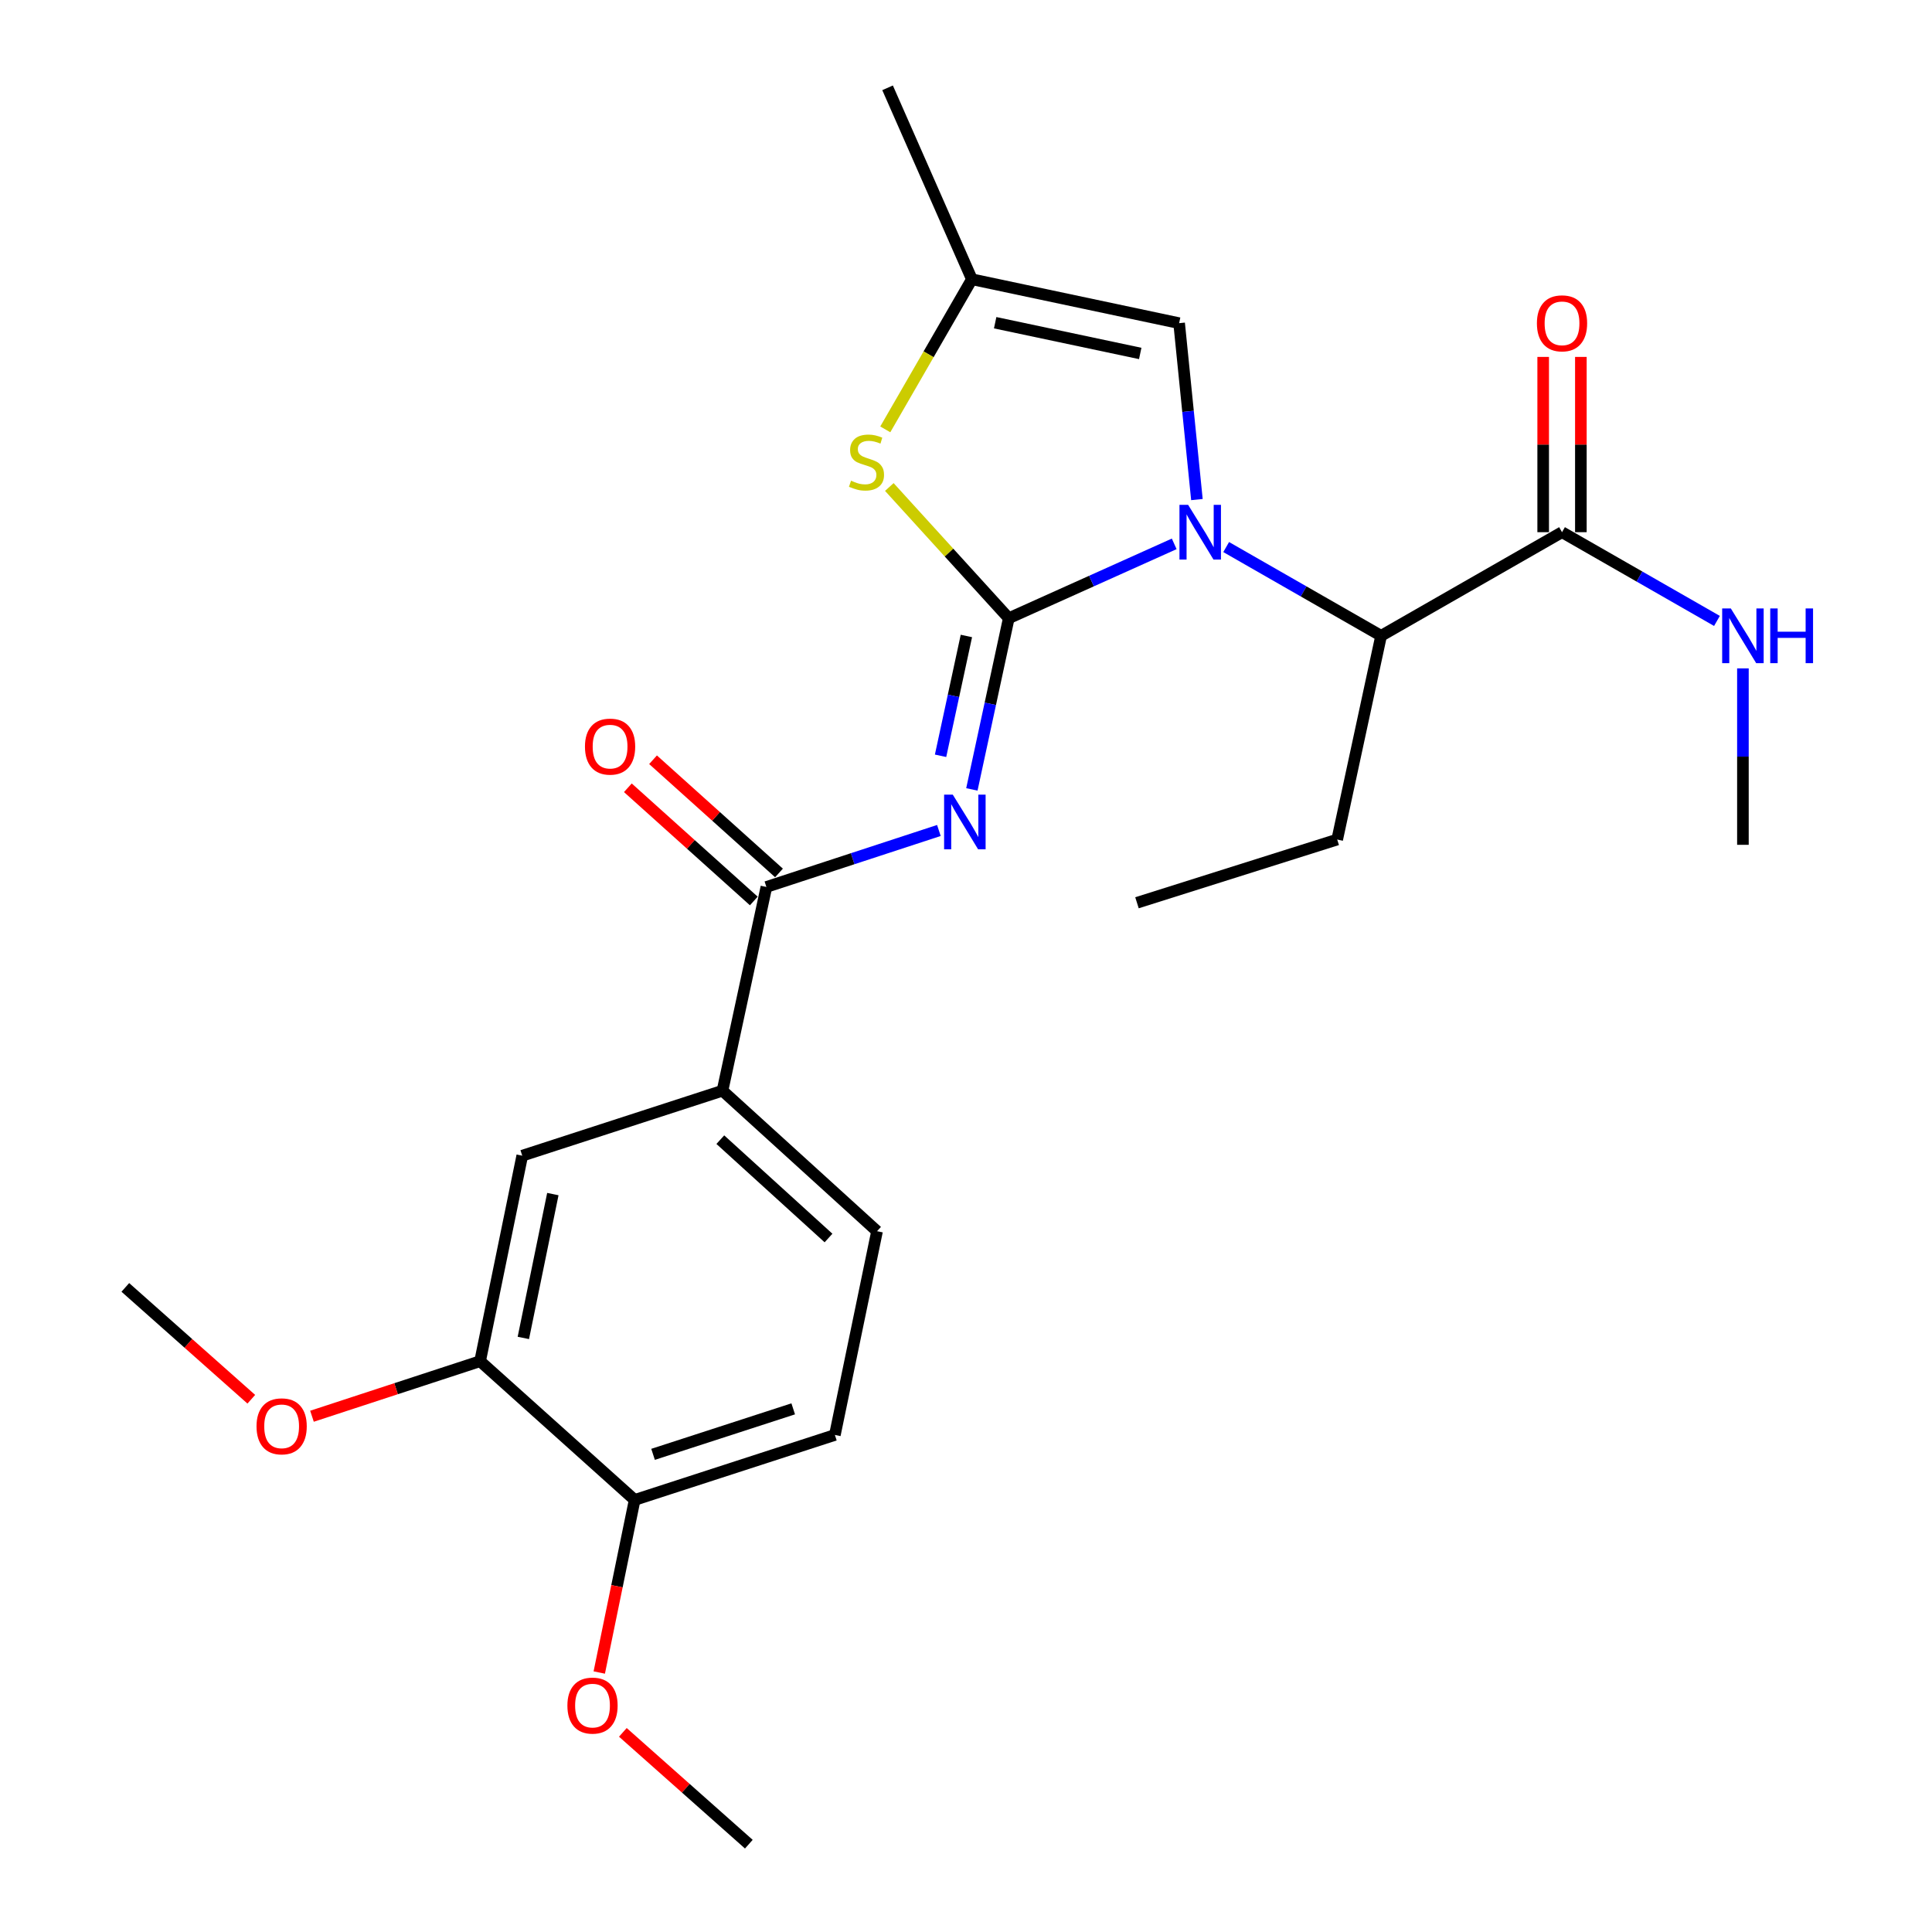 <?xml version='1.0' encoding='iso-8859-1'?>
<svg version='1.1' baseProfile='full'
              xmlns='http://www.w3.org/2000/svg'
                      xmlns:rdkit='http://www.rdkit.org/xml'
                      xmlns:xlink='http://www.w3.org/1999/xlink'
                  xml:space='preserve'
width='1000px' height='1000px' viewBox='0 0 1000 1000'>
<!-- END OF HEADER -->
<rect style='opacity:1.0;fill:#FFFFFF;stroke:none' width='1000' height='1000' x='0' y='0'> </rect>
<path class='bond-0' d='M 902.132,437.276 L 902.132,391.615' style='fill:none;fill-rule:evenodd;stroke:#000000;stroke-width:6px;stroke-linecap:butt;stroke-linejoin:miter;stroke-opacity:1' />
<path class='bond-0' d='M 902.132,391.615 L 902.132,345.955' style='fill:none;fill-rule:evenodd;stroke:#0000FF;stroke-width:6px;stroke-linecap:butt;stroke-linejoin:miter;stroke-opacity:1' />
<path class='bond-1' d='M 808.5,275.458 L 848.597,298.426' style='fill:none;fill-rule:evenodd;stroke:#000000;stroke-width:6px;stroke-linecap:butt;stroke-linejoin:miter;stroke-opacity:1' />
<path class='bond-1' d='M 848.597,298.426 L 888.694,321.393' style='fill:none;fill-rule:evenodd;stroke:#0000FF;stroke-width:6px;stroke-linecap:butt;stroke-linejoin:miter;stroke-opacity:1' />
<path class='bond-2' d='M 818.254,275.458 L 818.254,230.098' style='fill:none;fill-rule:evenodd;stroke:#000000;stroke-width:6px;stroke-linecap:butt;stroke-linejoin:miter;stroke-opacity:1' />
<path class='bond-2' d='M 818.254,230.098 L 818.254,184.737' style='fill:none;fill-rule:evenodd;stroke:#FF0000;stroke-width:6px;stroke-linecap:butt;stroke-linejoin:miter;stroke-opacity:1' />
<path class='bond-2' d='M 798.747,275.458 L 798.747,230.098' style='fill:none;fill-rule:evenodd;stroke:#000000;stroke-width:6px;stroke-linecap:butt;stroke-linejoin:miter;stroke-opacity:1' />
<path class='bond-2' d='M 798.747,230.098 L 798.747,184.737' style='fill:none;fill-rule:evenodd;stroke:#FF0000;stroke-width:6px;stroke-linecap:butt;stroke-linejoin:miter;stroke-opacity:1' />
<path class='bond-3' d='M 808.5,275.458 L 714.858,329.09' style='fill:none;fill-rule:evenodd;stroke:#000000;stroke-width:6px;stroke-linecap:butt;stroke-linejoin:miter;stroke-opacity:1' />
<path class='bond-4' d='M 610.314,167.273 L 503.05,144.548' style='fill:none;fill-rule:evenodd;stroke:#000000;stroke-width:6px;stroke-linecap:butt;stroke-linejoin:miter;stroke-opacity:1' />
<path class='bond-4' d='M 590.182,182.947 L 515.097,167.039' style='fill:none;fill-rule:evenodd;stroke:#000000;stroke-width:6px;stroke-linecap:butt;stroke-linejoin:miter;stroke-opacity:1' />
<path class='bond-5' d='M 610.314,167.273 L 614.919,212.926' style='fill:none;fill-rule:evenodd;stroke:#000000;stroke-width:6px;stroke-linecap:butt;stroke-linejoin:miter;stroke-opacity:1' />
<path class='bond-5' d='M 614.919,212.926 L 619.524,258.58' style='fill:none;fill-rule:evenodd;stroke:#0000FF;stroke-width:6px;stroke-linecap:butt;stroke-linejoin:miter;stroke-opacity:1' />
<path class='bond-6' d='M 503.05,144.548 L 459.409,45.455' style='fill:none;fill-rule:evenodd;stroke:#000000;stroke-width:6px;stroke-linecap:butt;stroke-linejoin:miter;stroke-opacity:1' />
<path class='bond-7' d='M 503.05,144.548 L 480.634,183.394' style='fill:none;fill-rule:evenodd;stroke:#000000;stroke-width:6px;stroke-linecap:butt;stroke-linejoin:miter;stroke-opacity:1' />
<path class='bond-7' d='M 480.634,183.394 L 458.219,222.241' style='fill:none;fill-rule:evenodd;stroke:#CCCC00;stroke-width:6px;stroke-linecap:butt;stroke-linejoin:miter;stroke-opacity:1' />
<path class='bond-8' d='M 460.312,252.071 L 491.223,286.035' style='fill:none;fill-rule:evenodd;stroke:#CCCC00;stroke-width:6px;stroke-linecap:butt;stroke-linejoin:miter;stroke-opacity:1' />
<path class='bond-8' d='M 491.223,286.035 L 522.134,319.998' style='fill:none;fill-rule:evenodd;stroke:#000000;stroke-width:6px;stroke-linecap:butt;stroke-linejoin:miter;stroke-opacity:1' />
<path class='bond-9' d='M 522.134,319.998 L 564.952,300.752' style='fill:none;fill-rule:evenodd;stroke:#000000;stroke-width:6px;stroke-linecap:butt;stroke-linejoin:miter;stroke-opacity:1' />
<path class='bond-9' d='M 564.952,300.752 L 607.771,281.506' style='fill:none;fill-rule:evenodd;stroke:#0000FF;stroke-width:6px;stroke-linecap:butt;stroke-linejoin:miter;stroke-opacity:1' />
<path class='bond-10' d='M 522.134,319.998 L 512.588,364.297' style='fill:none;fill-rule:evenodd;stroke:#000000;stroke-width:6px;stroke-linecap:butt;stroke-linejoin:miter;stroke-opacity:1' />
<path class='bond-10' d='M 512.588,364.297 L 503.041,408.596' style='fill:none;fill-rule:evenodd;stroke:#0000FF;stroke-width:6px;stroke-linecap:butt;stroke-linejoin:miter;stroke-opacity:1' />
<path class='bond-10' d='M 500.201,329.178 L 493.519,360.188' style='fill:none;fill-rule:evenodd;stroke:#000000;stroke-width:6px;stroke-linecap:butt;stroke-linejoin:miter;stroke-opacity:1' />
<path class='bond-10' d='M 493.519,360.188 L 486.836,391.197' style='fill:none;fill-rule:evenodd;stroke:#0000FF;stroke-width:6px;stroke-linecap:butt;stroke-linejoin:miter;stroke-opacity:1' />
<path class='bond-11' d='M 634.665,283.155 L 674.761,306.123' style='fill:none;fill-rule:evenodd;stroke:#0000FF;stroke-width:6px;stroke-linecap:butt;stroke-linejoin:miter;stroke-opacity:1' />
<path class='bond-11' d='M 674.761,306.123 L 714.858,329.09' style='fill:none;fill-rule:evenodd;stroke:#000000;stroke-width:6px;stroke-linecap:butt;stroke-linejoin:miter;stroke-opacity:1' />
<path class='bond-12' d='M 485.966,429.854 L 441.326,444.472' style='fill:none;fill-rule:evenodd;stroke:#0000FF;stroke-width:6px;stroke-linecap:butt;stroke-linejoin:miter;stroke-opacity:1' />
<path class='bond-12' d='M 441.326,444.472 L 396.685,459.09' style='fill:none;fill-rule:evenodd;stroke:#000000;stroke-width:6px;stroke-linecap:butt;stroke-linejoin:miter;stroke-opacity:1' />
<path class='bond-13' d='M 403.205,451.837 L 370.611,422.539' style='fill:none;fill-rule:evenodd;stroke:#000000;stroke-width:6px;stroke-linecap:butt;stroke-linejoin:miter;stroke-opacity:1' />
<path class='bond-13' d='M 370.611,422.539 L 338.016,393.24' style='fill:none;fill-rule:evenodd;stroke:#FF0000;stroke-width:6px;stroke-linecap:butt;stroke-linejoin:miter;stroke-opacity:1' />
<path class='bond-13' d='M 390.165,466.344 L 357.571,437.046' style='fill:none;fill-rule:evenodd;stroke:#000000;stroke-width:6px;stroke-linecap:butt;stroke-linejoin:miter;stroke-opacity:1' />
<path class='bond-13' d='M 357.571,437.046 L 324.976,407.747' style='fill:none;fill-rule:evenodd;stroke:#FF0000;stroke-width:6px;stroke-linecap:butt;stroke-linejoin:miter;stroke-opacity:1' />
<path class='bond-14' d='M 396.685,459.09 L 373.96,564.545' style='fill:none;fill-rule:evenodd;stroke:#000000;stroke-width:6px;stroke-linecap:butt;stroke-linejoin:miter;stroke-opacity:1' />
<path class='bond-15' d='M 714.858,329.09 L 692.133,434.545' style='fill:none;fill-rule:evenodd;stroke:#000000;stroke-width:6px;stroke-linecap:butt;stroke-linejoin:miter;stroke-opacity:1' />
<path class='bond-16' d='M 692.133,434.545 L 588.499,467.272' style='fill:none;fill-rule:evenodd;stroke:#000000;stroke-width:6px;stroke-linecap:butt;stroke-linejoin:miter;stroke-opacity:1' />
<path class='bond-17' d='M 432.133,742.726 L 328.499,776.364' style='fill:none;fill-rule:evenodd;stroke:#000000;stroke-width:6px;stroke-linecap:butt;stroke-linejoin:miter;stroke-opacity:1' />
<path class='bond-17' d='M 410.566,729.218 L 338.022,752.765' style='fill:none;fill-rule:evenodd;stroke:#000000;stroke-width:6px;stroke-linecap:butt;stroke-linejoin:miter;stroke-opacity:1' />
<path class='bond-18' d='M 432.133,742.726 L 453.958,637.272' style='fill:none;fill-rule:evenodd;stroke:#000000;stroke-width:6px;stroke-linecap:butt;stroke-linejoin:miter;stroke-opacity:1' />
<path class='bond-19' d='M 328.499,776.364 L 248.501,704.548' style='fill:none;fill-rule:evenodd;stroke:#000000;stroke-width:6px;stroke-linecap:butt;stroke-linejoin:miter;stroke-opacity:1' />
<path class='bond-20' d='M 328.499,776.364 L 319.338,821.029' style='fill:none;fill-rule:evenodd;stroke:#000000;stroke-width:6px;stroke-linecap:butt;stroke-linejoin:miter;stroke-opacity:1' />
<path class='bond-20' d='M 319.338,821.029 L 310.178,865.694' style='fill:none;fill-rule:evenodd;stroke:#FF0000;stroke-width:6px;stroke-linecap:butt;stroke-linejoin:miter;stroke-opacity:1' />
<path class='bond-21' d='M 248.501,704.548 L 270.315,598.183' style='fill:none;fill-rule:evenodd;stroke:#000000;stroke-width:6px;stroke-linecap:butt;stroke-linejoin:miter;stroke-opacity:1' />
<path class='bond-21' d='M 270.882,692.512 L 286.152,618.057' style='fill:none;fill-rule:evenodd;stroke:#000000;stroke-width:6px;stroke-linecap:butt;stroke-linejoin:miter;stroke-opacity:1' />
<path class='bond-22' d='M 248.501,704.548 L 204.99,718.796' style='fill:none;fill-rule:evenodd;stroke:#000000;stroke-width:6px;stroke-linecap:butt;stroke-linejoin:miter;stroke-opacity:1' />
<path class='bond-22' d='M 204.99,718.796 L 161.479,733.044' style='fill:none;fill-rule:evenodd;stroke:#FF0000;stroke-width:6px;stroke-linecap:butt;stroke-linejoin:miter;stroke-opacity:1' />
<path class='bond-23' d='M 270.315,598.183 L 373.96,564.545' style='fill:none;fill-rule:evenodd;stroke:#000000;stroke-width:6px;stroke-linecap:butt;stroke-linejoin:miter;stroke-opacity:1' />
<path class='bond-24' d='M 373.96,564.545 L 453.958,637.272' style='fill:none;fill-rule:evenodd;stroke:#000000;stroke-width:6px;stroke-linecap:butt;stroke-linejoin:miter;stroke-opacity:1' />
<path class='bond-24' d='M 372.838,589.888 L 428.837,640.796' style='fill:none;fill-rule:evenodd;stroke:#000000;stroke-width:6px;stroke-linecap:butt;stroke-linejoin:miter;stroke-opacity:1' />
<path class='bond-25' d='M 322.389,896.669 L 354.991,925.607' style='fill:none;fill-rule:evenodd;stroke:#FF0000;stroke-width:6px;stroke-linecap:butt;stroke-linejoin:miter;stroke-opacity:1' />
<path class='bond-25' d='M 354.991,925.607 L 387.593,954.545' style='fill:none;fill-rule:evenodd;stroke:#000000;stroke-width:6px;stroke-linecap:butt;stroke-linejoin:miter;stroke-opacity:1' />
<path class='bond-26' d='M 130.072,724.243 L 97.47,695.301' style='fill:none;fill-rule:evenodd;stroke:#FF0000;stroke-width:6px;stroke-linecap:butt;stroke-linejoin:miter;stroke-opacity:1' />
<path class='bond-26' d='M 97.47,695.301 L 64.868,666.358' style='fill:none;fill-rule:evenodd;stroke:#000000;stroke-width:6px;stroke-linecap:butt;stroke-linejoin:miter;stroke-opacity:1' />
<path  class='atom-2' d='M 895.872 314.93
L 905.152 329.93
Q 906.072 331.41, 907.552 334.09
Q 909.032 336.77, 909.112 336.93
L 909.112 314.93
L 912.872 314.93
L 912.872 343.25
L 908.992 343.25
L 899.032 326.85
Q 897.872 324.93, 896.632 322.73
Q 895.432 320.53, 895.072 319.85
L 895.072 343.25
L 891.392 343.25
L 891.392 314.93
L 895.872 314.93
' fill='#0000FF'/>
<path  class='atom-2' d='M 916.272 314.93
L 920.112 314.93
L 920.112 326.97
L 934.592 326.97
L 934.592 314.93
L 938.432 314.93
L 938.432 343.25
L 934.592 343.25
L 934.592 330.17
L 920.112 330.17
L 920.112 343.25
L 916.272 343.25
L 916.272 314.93
' fill='#0000FF'/>
<path  class='atom-3' d='M 795.5 167.353
Q 795.5 160.553, 798.86 156.753
Q 802.22 152.953, 808.5 152.953
Q 814.78 152.953, 818.14 156.753
Q 821.5 160.553, 821.5 167.353
Q 821.5 174.233, 818.1 178.153
Q 814.7 182.033, 808.5 182.033
Q 802.26 182.033, 798.86 178.153
Q 795.5 174.273, 795.5 167.353
M 808.5 178.833
Q 812.82 178.833, 815.14 175.953
Q 817.5 173.033, 817.5 167.353
Q 817.5 161.793, 815.14 158.993
Q 812.82 156.153, 808.5 156.153
Q 804.18 156.153, 801.82 158.953
Q 799.5 161.753, 799.5 167.353
Q 799.5 173.073, 801.82 175.953
Q 804.18 178.833, 808.5 178.833
' fill='#FF0000'/>
<path  class='atom-6' d='M 440.497 248.809
Q 440.817 248.929, 442.137 249.489
Q 443.457 250.049, 444.897 250.409
Q 446.377 250.729, 447.817 250.729
Q 450.497 250.729, 452.057 249.449
Q 453.617 248.129, 453.617 245.849
Q 453.617 244.289, 452.817 243.329
Q 452.057 242.369, 450.857 241.849
Q 449.657 241.329, 447.657 240.729
Q 445.137 239.969, 443.617 239.249
Q 442.137 238.529, 441.057 237.009
Q 440.017 235.489, 440.017 232.929
Q 440.017 229.369, 442.417 227.169
Q 444.857 224.969, 449.657 224.969
Q 452.937 224.969, 456.657 226.529
L 455.737 229.609
Q 452.337 228.209, 449.777 228.209
Q 447.017 228.209, 445.497 229.369
Q 443.977 230.489, 444.017 232.449
Q 444.017 233.969, 444.777 234.889
Q 445.577 235.809, 446.697 236.329
Q 447.857 236.849, 449.777 237.449
Q 452.337 238.249, 453.857 239.049
Q 455.377 239.849, 456.457 241.489
Q 457.577 243.089, 457.577 245.849
Q 457.577 249.769, 454.937 251.889
Q 452.337 253.969, 447.977 253.969
Q 445.457 253.969, 443.537 253.409
Q 441.657 252.889, 439.417 251.969
L 440.497 248.809
' fill='#CCCC00'/>
<path  class='atom-8' d='M 614.967 261.298
L 624.247 276.298
Q 625.167 277.778, 626.647 280.458
Q 628.127 283.138, 628.207 283.298
L 628.207 261.298
L 631.967 261.298
L 631.967 289.618
L 628.087 289.618
L 618.127 273.218
Q 616.967 271.298, 615.727 269.098
Q 614.527 266.898, 614.167 266.218
L 614.167 289.618
L 610.487 289.618
L 610.487 261.298
L 614.967 261.298
' fill='#0000FF'/>
<path  class='atom-9' d='M 493.149 411.293
L 502.429 426.293
Q 503.349 427.773, 504.829 430.453
Q 506.309 433.133, 506.389 433.293
L 506.389 411.293
L 510.149 411.293
L 510.149 439.613
L 506.269 439.613
L 496.309 423.213
Q 495.149 421.293, 493.909 419.093
Q 492.709 416.893, 492.349 416.213
L 492.349 439.613
L 488.669 439.613
L 488.669 411.293
L 493.149 411.293
' fill='#0000FF'/>
<path  class='atom-11' d='M 302.776 386.444
Q 302.776 379.644, 306.136 375.844
Q 309.496 372.044, 315.776 372.044
Q 322.056 372.044, 325.416 375.844
Q 328.776 379.644, 328.776 386.444
Q 328.776 393.324, 325.376 397.244
Q 321.976 401.124, 315.776 401.124
Q 309.536 401.124, 306.136 397.244
Q 302.776 393.364, 302.776 386.444
M 315.776 397.924
Q 320.096 397.924, 322.416 395.044
Q 324.776 392.124, 324.776 386.444
Q 324.776 380.884, 322.416 378.084
Q 320.096 375.244, 315.776 375.244
Q 311.456 375.244, 309.096 378.044
Q 306.776 380.844, 306.776 386.444
Q 306.776 392.164, 309.096 395.044
Q 311.456 397.924, 315.776 397.924
' fill='#FF0000'/>
<path  class='atom-21' d='M 293.684 882.809
Q 293.684 876.009, 297.044 872.209
Q 300.404 868.409, 306.684 868.409
Q 312.964 868.409, 316.324 872.209
Q 319.684 876.009, 319.684 882.809
Q 319.684 889.689, 316.284 893.609
Q 312.884 897.489, 306.684 897.489
Q 300.444 897.489, 297.044 893.609
Q 293.684 889.729, 293.684 882.809
M 306.684 894.289
Q 311.004 894.289, 313.324 891.409
Q 315.684 888.489, 315.684 882.809
Q 315.684 877.249, 313.324 874.449
Q 311.004 871.609, 306.684 871.609
Q 302.364 871.609, 300.004 874.409
Q 297.684 877.209, 297.684 882.809
Q 297.684 888.529, 300.004 891.409
Q 302.364 894.289, 306.684 894.289
' fill='#FF0000'/>
<path  class='atom-23' d='M 132.777 738.266
Q 132.777 731.466, 136.137 727.666
Q 139.497 723.866, 145.777 723.866
Q 152.057 723.866, 155.417 727.666
Q 158.777 731.466, 158.777 738.266
Q 158.777 745.146, 155.377 749.066
Q 151.977 752.946, 145.777 752.946
Q 139.537 752.946, 136.137 749.066
Q 132.777 745.186, 132.777 738.266
M 145.777 749.746
Q 150.097 749.746, 152.417 746.866
Q 154.777 743.946, 154.777 738.266
Q 154.777 732.706, 152.417 729.906
Q 150.097 727.066, 145.777 727.066
Q 141.457 727.066, 139.097 729.866
Q 136.777 732.666, 136.777 738.266
Q 136.777 743.986, 139.097 746.866
Q 141.457 749.746, 145.777 749.746
' fill='#FF0000'/>
</svg>
